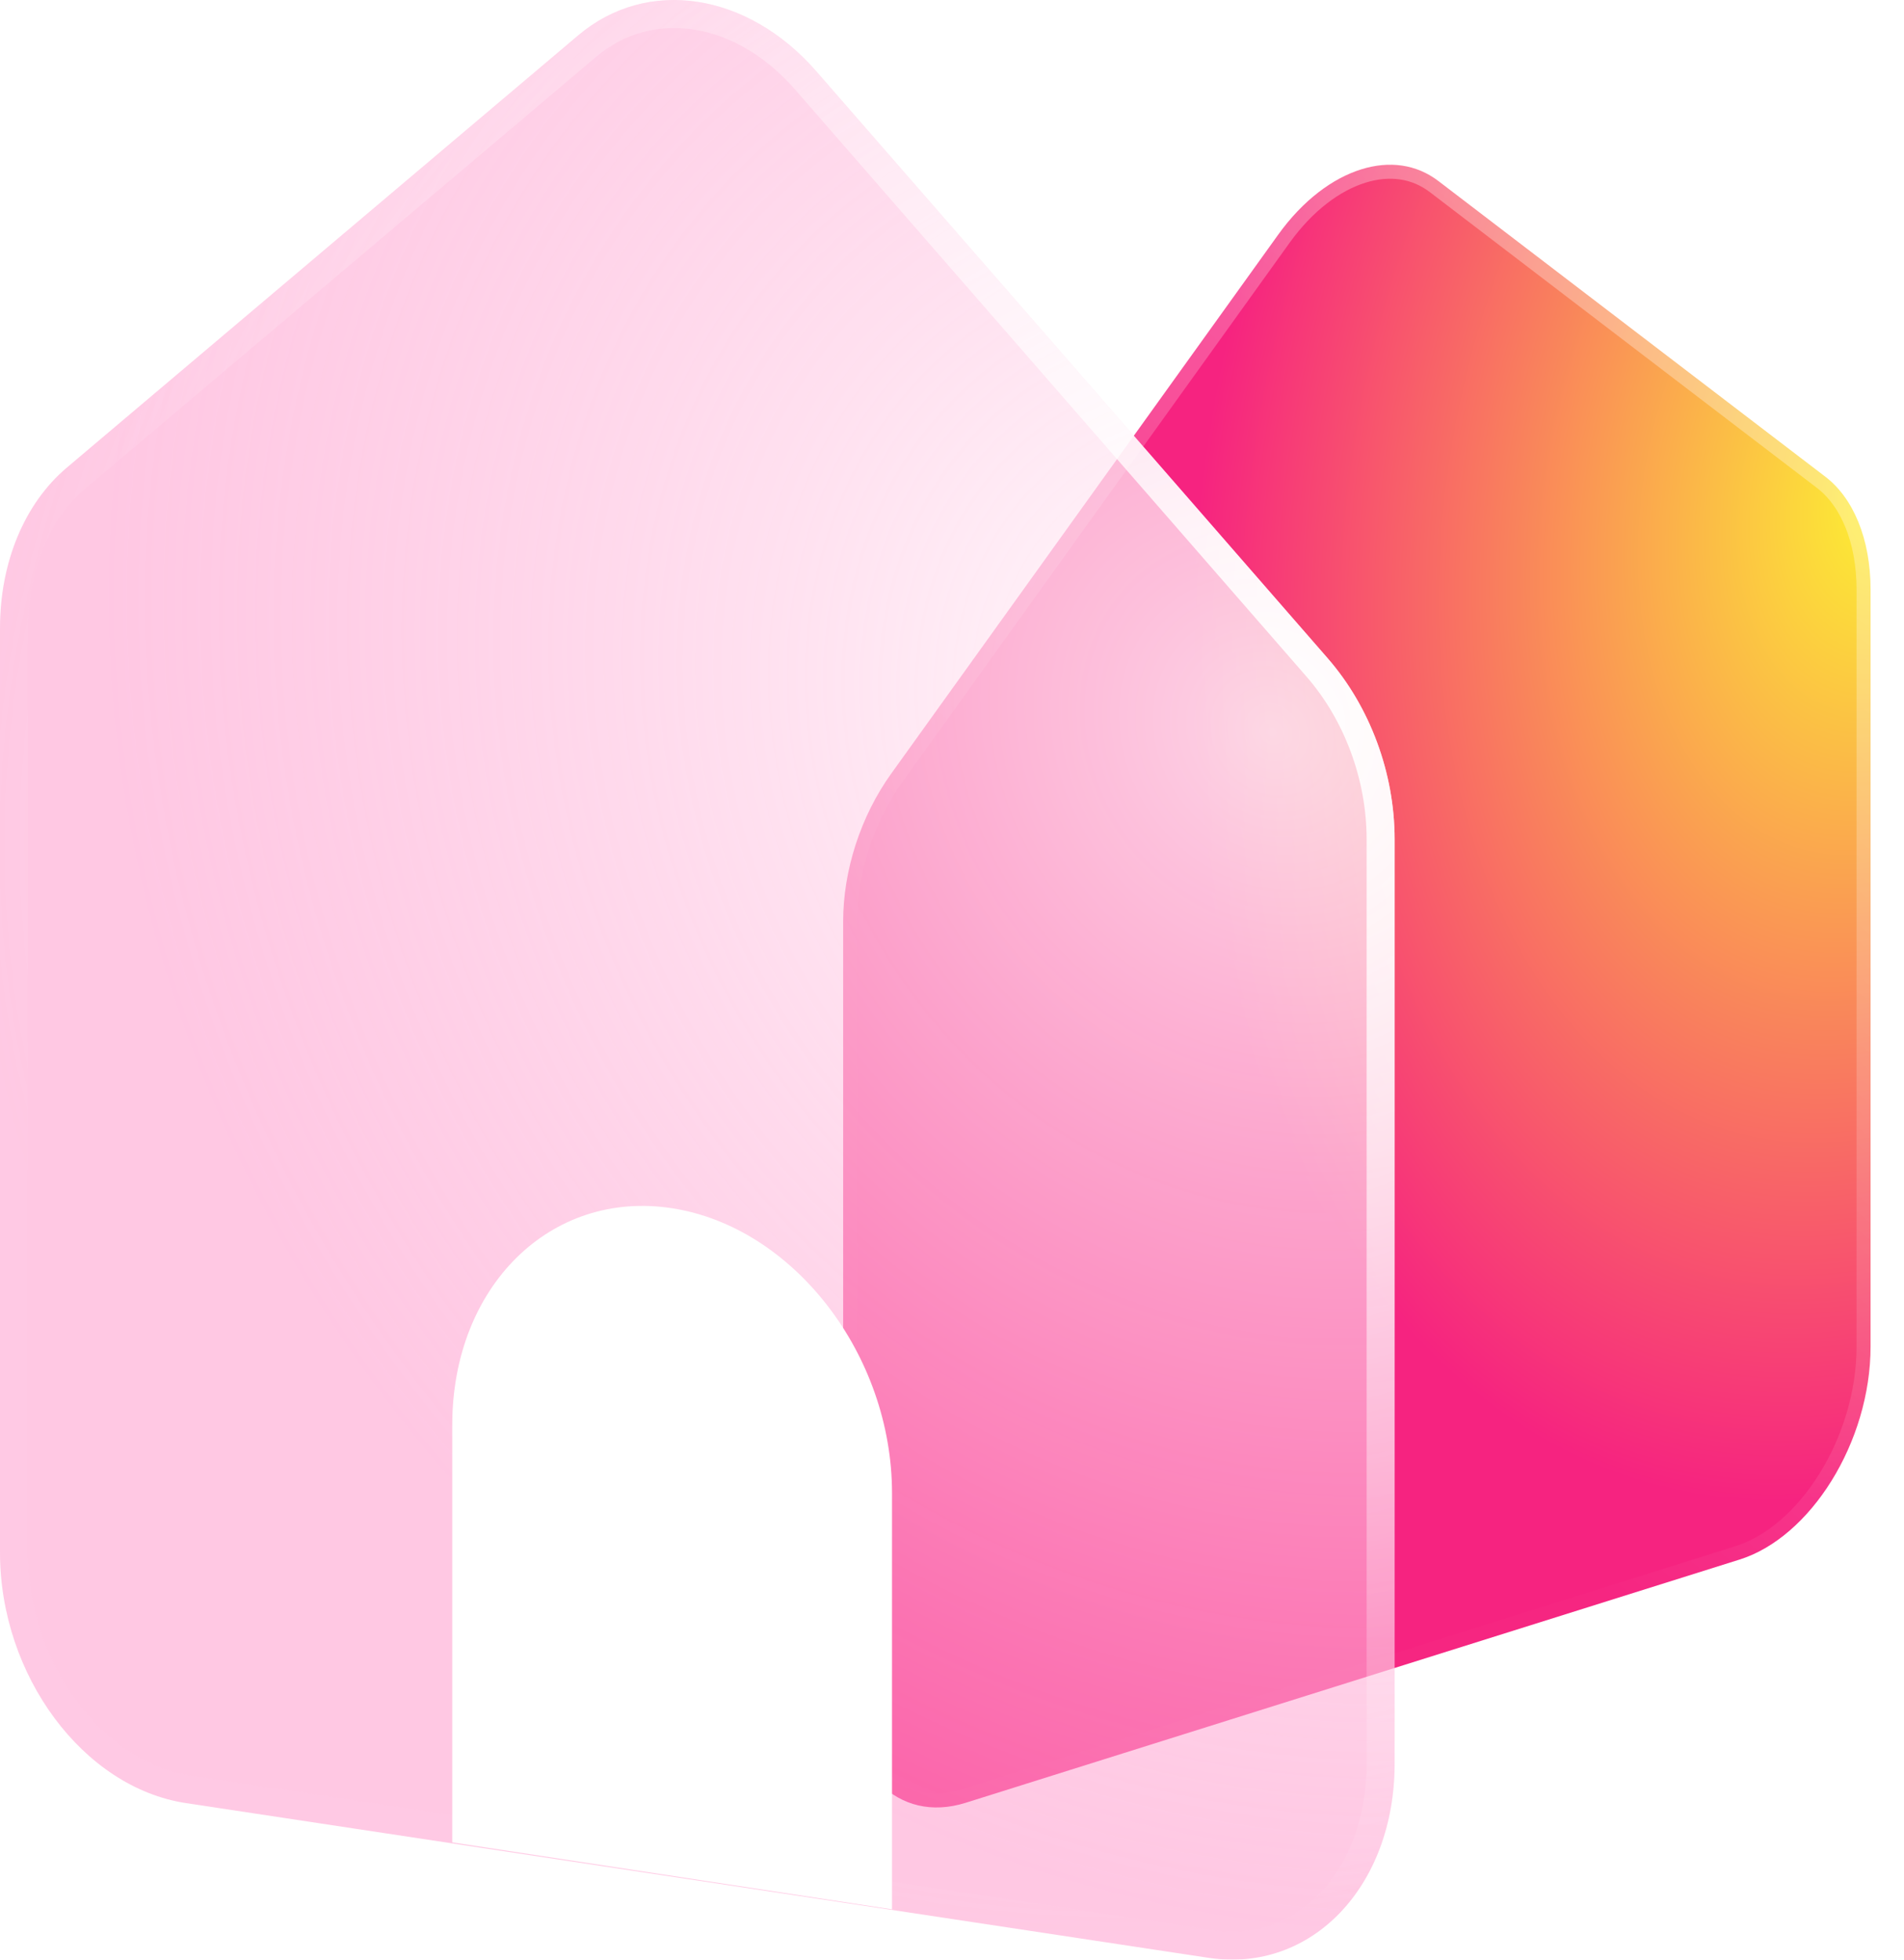 <svg width="68" height="70" viewBox="0 0 68 70" fill="none" xmlns="http://www.w3.org/2000/svg">
<path d="M31.828 27.636L45.648 8.385C46.531 7.155 47.591 6.371 48.609 6.051C49.618 5.734 50.587 5.867 51.373 6.468L65.194 17.031C66.177 17.782 66.806 19.231 66.806 21.062V48.101C66.806 49.797 66.273 51.509 65.409 52.899C64.542 54.294 63.371 55.318 62.13 55.708L34.489 64.397C33.273 64.779 32.209 64.487 31.435 63.728C30.645 62.954 30.113 61.647 30.113 59.949V32.91C30.113 31.086 30.742 29.149 31.828 27.636Z" fill="url(#paint0_radial_11000_378)" stroke="url(#paint1_linear_11000_378)"/>
<g filter="url(#filter0_b_11000_378)">
<path fill-rule="evenodd" clip-rule="evenodd" d="M2.39 16.701L20.652 1.261C23.115 -0.821 26.692 -0.279 29.155 2.548L47.418 23.515C48.932 25.254 49.808 27.622 49.808 29.979V62.997C49.808 67.384 46.834 70.491 43.167 69.936L6.641 64.408C2.973 63.853 0 59.847 0 55.46V22.442C0 20.085 0.875 17.981 2.39 16.701Z" fill="url(#paint2_radial_11000_378)"/>
<path d="M2.712 17.083L20.975 1.643C23.178 -0.22 26.448 0.201 28.778 2.876L47.041 23.844C48.474 25.489 49.308 27.74 49.308 29.979V62.997C49.308 65.08 48.602 66.824 47.501 67.974C46.406 69.119 44.906 69.693 43.242 69.441L6.716 63.914C3.352 63.405 0.5 59.666 0.5 55.46V22.442C0.5 20.201 1.332 18.25 2.712 17.083Z" stroke="url(#paint3_radial_11000_378)"/>
</g>
<path fill-rule="evenodd" clip-rule="evenodd" d="M24.005 43.16C28.342 43.833 31.858 48.391 31.858 53.339V68.204L16.152 65.812V50.901C16.152 45.952 19.668 42.486 24.005 43.16Z" fill="white"/>
<defs>
<filter id="filter0_b_11000_378" x="-13.591" y="-13.591" width="76.991" height="97.183" filterUnits="userSpaceOnUse" color-interpolation-filters="sRGB">
<feFlood flood-opacity="0" result="BackgroundImageFix"/>
<feGaussianBlur in="BackgroundImageFix" stdDeviation="6.796"/>
<feComposite in2="SourceAlpha" operator="in" result="effect1_backgroundBlur_11000_378"/>
<feBlend mode="normal" in="SourceGraphic" in2="effect1_backgroundBlur_11000_378" result="shape"/>
</filter>
<radialGradient id="paint0_radial_11000_378" cx="0" cy="0" r="1" gradientUnits="userSpaceOnUse" gradientTransform="translate(67.306 17.689) rotate(101.517) scale(36.261 24.277)">
<stop stop-color="#FDF132"/>
<stop offset="1" stop-color="#F62380"/>
</radialGradient>
<linearGradient id="paint1_linear_11000_378" x1="51.595" y1="5.625" x2="28.464" y2="32.56" gradientUnits="userSpaceOnUse">
<stop offset="0.029" stop-color="white" stop-opacity="0.304"/>
<stop offset="1" stop-color="white" stop-opacity="0.01"/>
</linearGradient>
<radialGradient id="paint2_radial_11000_378" cx="0" cy="0" r="1" gradientUnits="userSpaceOnUse" gradientTransform="translate(45.33 26.275) rotate(141.205) scale(39.468 44.719)">
<stop stop-color="white" stop-opacity="0.8"/>
<stop offset="1" stop-color="#FF9ACC" stop-opacity="0.55"/>
</radialGradient>
<radialGradient id="paint3_radial_11000_378" cx="0" cy="0" r="1" gradientUnits="userSpaceOnUse" gradientTransform="translate(44.526 26.139) rotate(147.278) scale(46.693 41.876)">
<stop stop-color="white"/>
<stop offset="1" stop-color="white" stop-opacity="0.01"/>
</radialGradient>
</defs>
</svg>
